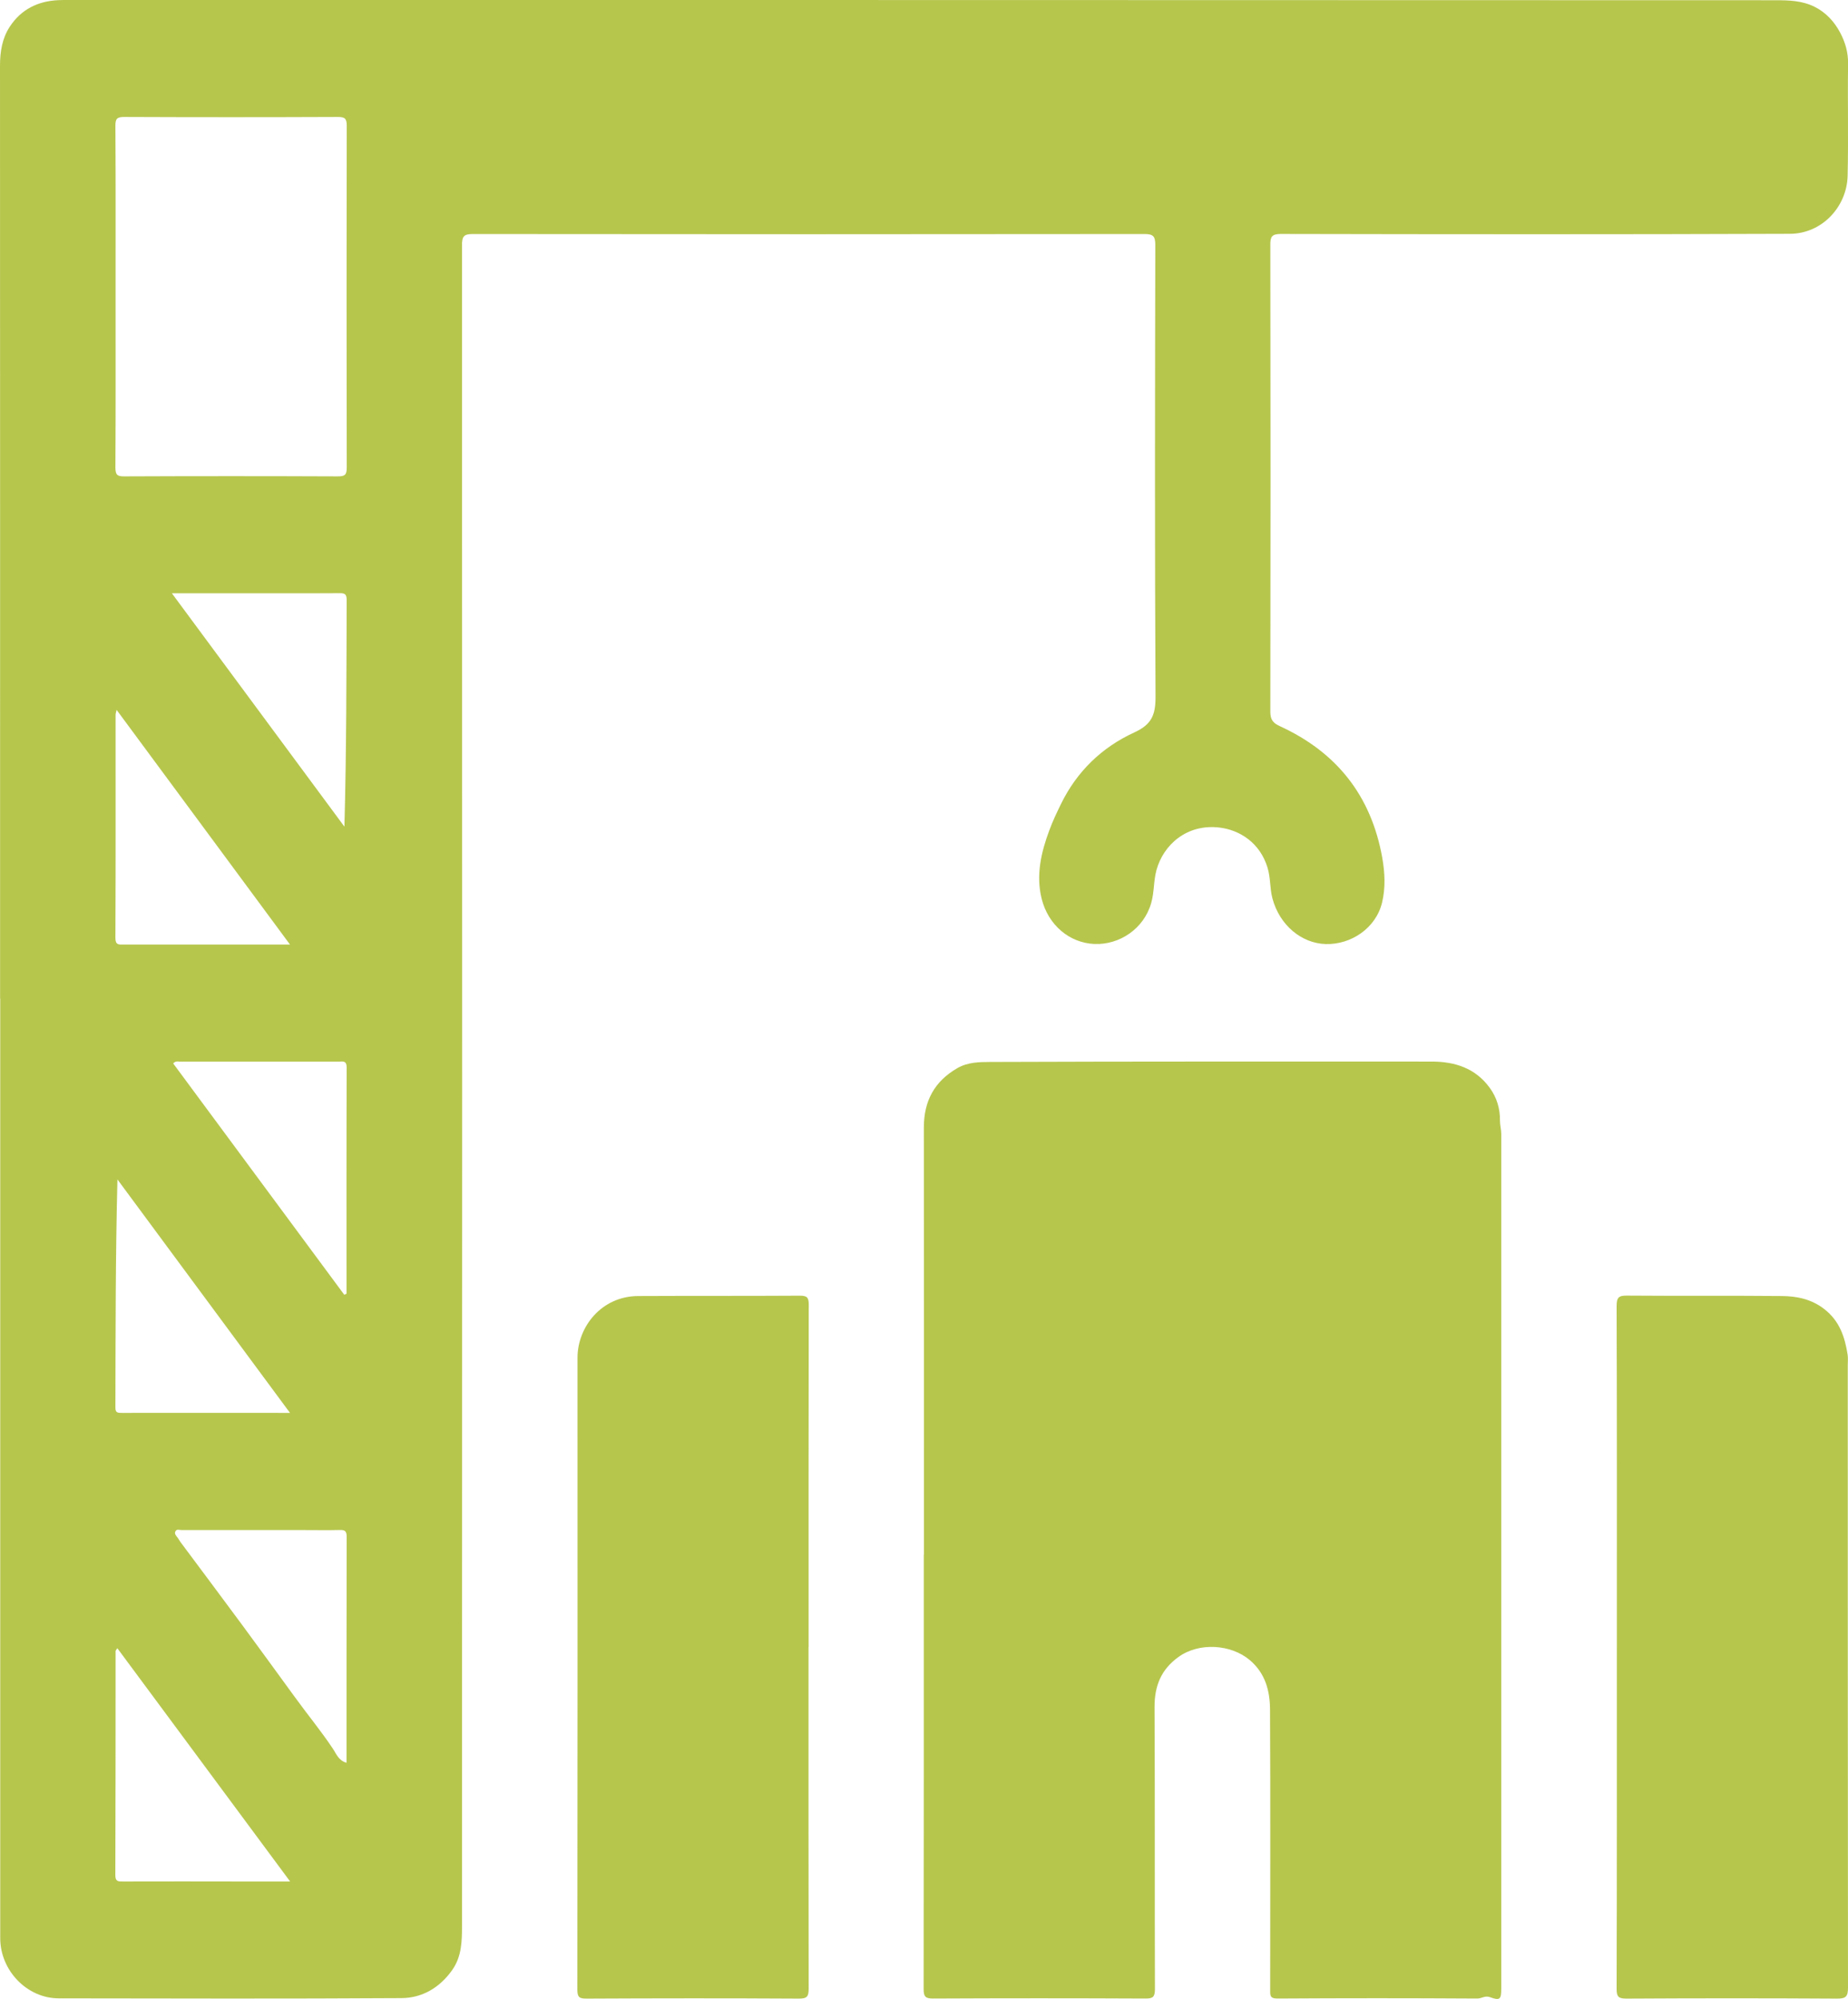 <svg width="49" height="53" viewBox="0 0 49 53" fill="none" xmlns="http://www.w3.org/2000/svg">
<g clip-path="url(#clip0_344_353)">
<path d="M0.002 26.472C0.002 18.227 0.004 9.985 0 1.741C0 1.37 0.057 1.018 0.259 0.708C0.561 0.248 1.002 0.031 1.541 0.004C1.644 -0.002 1.746 -0 1.848 -0C16.925 -0 32.005 -0 47.085 0.006C47.428 0.006 47.783 0.016 48.11 0.178C48.416 0.331 48.635 0.571 48.792 0.865C48.926 1.118 49.006 1.387 49.002 1.689C48.988 2.68 49.014 3.672 48.99 4.663C48.969 5.481 48.314 6.195 47.461 6.199C42.961 6.216 38.463 6.212 33.963 6.203C33.72 6.203 33.681 6.278 33.683 6.499C33.69 10.62 33.69 14.742 33.683 18.865C33.683 19.078 33.747 19.167 33.943 19.256C35.433 19.941 36.356 21.088 36.65 22.738C36.721 23.137 36.74 23.535 36.646 23.928C36.483 24.607 35.825 25.048 35.151 25.029C34.512 25.011 33.928 24.53 33.739 23.82C33.667 23.551 33.692 23.274 33.608 23.001C33.406 22.338 32.865 22.005 32.338 21.941C31.466 21.835 30.846 22.402 30.664 23.067C30.586 23.351 30.607 23.653 30.525 23.938C30.331 24.628 29.678 25.056 29.016 25.027C28.357 24.998 27.795 24.528 27.62 23.829C27.465 23.208 27.603 22.605 27.82 22.022C27.907 21.782 28.018 21.55 28.13 21.32C28.553 20.451 29.22 19.811 30.074 19.42C30.535 19.209 30.641 18.956 30.639 18.472C30.617 14.479 30.625 10.488 30.633 6.495C30.633 6.259 30.574 6.205 30.345 6.205C24.408 6.212 18.473 6.212 12.536 6.205C12.303 6.205 12.25 6.263 12.25 6.497C12.256 21.345 12.256 36.194 12.25 51.042C12.25 51.45 12.246 51.865 11.995 52.224C11.662 52.698 11.194 52.973 10.641 52.975C7.613 52.994 4.586 52.985 1.558 52.981C0.715 52.981 0.006 52.242 0.006 51.385C0.006 43.081 0.006 34.778 0.006 26.474L0.002 26.472ZM3.065 7.865C3.065 9.374 3.069 10.883 3.06 12.392C3.06 12.585 3.105 12.633 3.295 12.63C5.184 12.622 7.07 12.622 8.959 12.63C9.151 12.63 9.194 12.585 9.194 12.392C9.188 9.374 9.188 6.357 9.194 3.339C9.194 3.146 9.149 3.101 8.959 3.101C7.07 3.109 5.184 3.109 3.295 3.101C3.103 3.101 3.058 3.146 3.06 3.339C3.069 4.848 3.065 6.357 3.065 7.865ZM9.188 46.738C9.188 44.724 9.188 42.733 9.192 40.742C9.192 40.587 9.139 40.56 9.004 40.564C8.697 40.572 8.391 40.566 8.085 40.566C6.997 40.566 5.909 40.566 4.818 40.566C4.763 40.566 4.69 40.533 4.655 40.593C4.612 40.665 4.673 40.719 4.714 40.773C4.739 40.806 4.757 40.845 4.782 40.879C5.327 41.611 5.874 42.34 6.415 43.073C6.885 43.71 7.35 44.352 7.816 44.991C8.15 45.453 8.514 45.892 8.83 46.368C8.918 46.498 8.975 46.676 9.188 46.736V46.738ZM4.557 15.729C6.107 17.824 7.62 19.871 9.132 21.916C9.188 19.887 9.185 17.896 9.192 15.905C9.192 15.75 9.139 15.725 9.004 15.727C8.442 15.733 7.881 15.729 7.319 15.729H4.557ZM9.128 34.327C9.149 34.319 9.167 34.309 9.188 34.3C9.188 32.301 9.185 30.301 9.192 28.302C9.192 28.111 9.087 28.146 8.983 28.146C7.581 28.146 6.176 28.146 4.773 28.146C4.72 28.146 4.657 28.122 4.592 28.194C6.103 30.237 7.615 32.282 9.128 34.327ZM7.689 37.459C6.145 35.37 4.628 33.319 3.114 31.27C3.062 33.307 3.065 35.315 3.06 37.32C3.06 37.44 3.105 37.459 3.209 37.459C4.679 37.457 6.149 37.459 7.689 37.459ZM3.091 18.824C3.073 18.9 3.065 18.923 3.065 18.946C3.065 20.92 3.069 22.895 3.06 24.868C3.06 25.062 3.156 25.042 3.277 25.042C4.561 25.042 5.845 25.042 7.13 25.042H7.689C6.143 22.951 4.633 20.908 3.093 18.822L3.091 18.824ZM7.689 49.878C6.143 47.792 4.635 45.753 3.111 43.698C3.073 43.756 3.065 43.762 3.065 43.768C3.065 45.749 3.065 47.73 3.058 49.713C3.058 49.885 3.132 49.883 3.256 49.883C4.31 49.878 5.363 49.883 6.417 49.883H7.689V49.878Z" fill="#B6C64D"/>
<path d="M24.498 41.224C24.498 37.447 24.5 33.671 24.496 29.894C24.496 29.19 24.776 28.672 25.382 28.32C25.66 28.159 25.966 28.157 26.252 28.155C30.155 28.14 34.059 28.145 37.963 28.145C38.577 28.145 39.12 28.319 39.5 28.84C39.686 29.095 39.778 29.393 39.772 29.718C39.772 29.832 39.806 29.948 39.806 30.061C39.806 37.614 39.806 45.167 39.806 52.721C39.806 53.006 39.774 53.048 39.508 52.95C39.373 52.901 39.288 52.986 39.171 52.986C37.403 52.975 35.635 52.975 33.867 52.986C33.665 52.986 33.679 52.892 33.679 52.754C33.679 50.278 33.688 47.805 33.675 45.329C33.673 44.83 33.551 44.358 33.132 44.008C32.64 43.596 31.797 43.534 31.248 43.93C30.79 44.259 30.611 44.694 30.613 45.259C30.625 47.751 30.615 50.243 30.623 52.735C30.623 52.938 30.574 52.988 30.376 52.986C28.495 52.977 26.617 52.977 24.737 52.986C24.537 52.986 24.49 52.934 24.49 52.733C24.496 48.895 24.494 45.06 24.494 41.222L24.498 41.224Z" fill="#B6C64D"/>
<path d="M21.438 43.669C21.438 46.687 21.436 49.705 21.442 52.721C21.442 52.93 21.401 52.99 21.184 52.988C19.306 52.977 17.426 52.979 15.547 52.988C15.364 52.988 15.309 52.952 15.309 52.754C15.315 47.167 15.315 41.58 15.313 35.994C15.313 35.191 15.937 34.365 16.923 34.361C18.353 34.354 19.78 34.361 21.209 34.352C21.401 34.352 21.444 34.4 21.444 34.592C21.438 37.618 21.44 40.645 21.44 43.671L21.438 43.669Z" fill="#B6C64D"/>
<path d="M42.871 43.65C42.871 40.643 42.875 37.635 42.865 34.626C42.865 34.396 42.922 34.348 43.14 34.35C44.508 34.361 45.878 34.348 47.246 34.361C47.646 34.365 48.03 34.441 48.375 34.71C48.778 35.025 48.916 35.445 48.99 35.915C49.004 36.008 48.994 36.103 48.994 36.199C48.994 41.698 48.994 47.196 49 52.696C49 52.928 48.947 52.99 48.714 52.988C46.852 52.977 44.99 52.977 43.128 52.988C42.922 52.988 42.863 52.946 42.865 52.727C42.873 49.701 42.871 46.676 42.871 43.65Z" fill="#B6C64D"/>
</g>
<defs>
<clipPath id="clip0_344_353">
<rect width="49" height="53" fill="white"/>
</clipPath>
</defs>
</svg>

